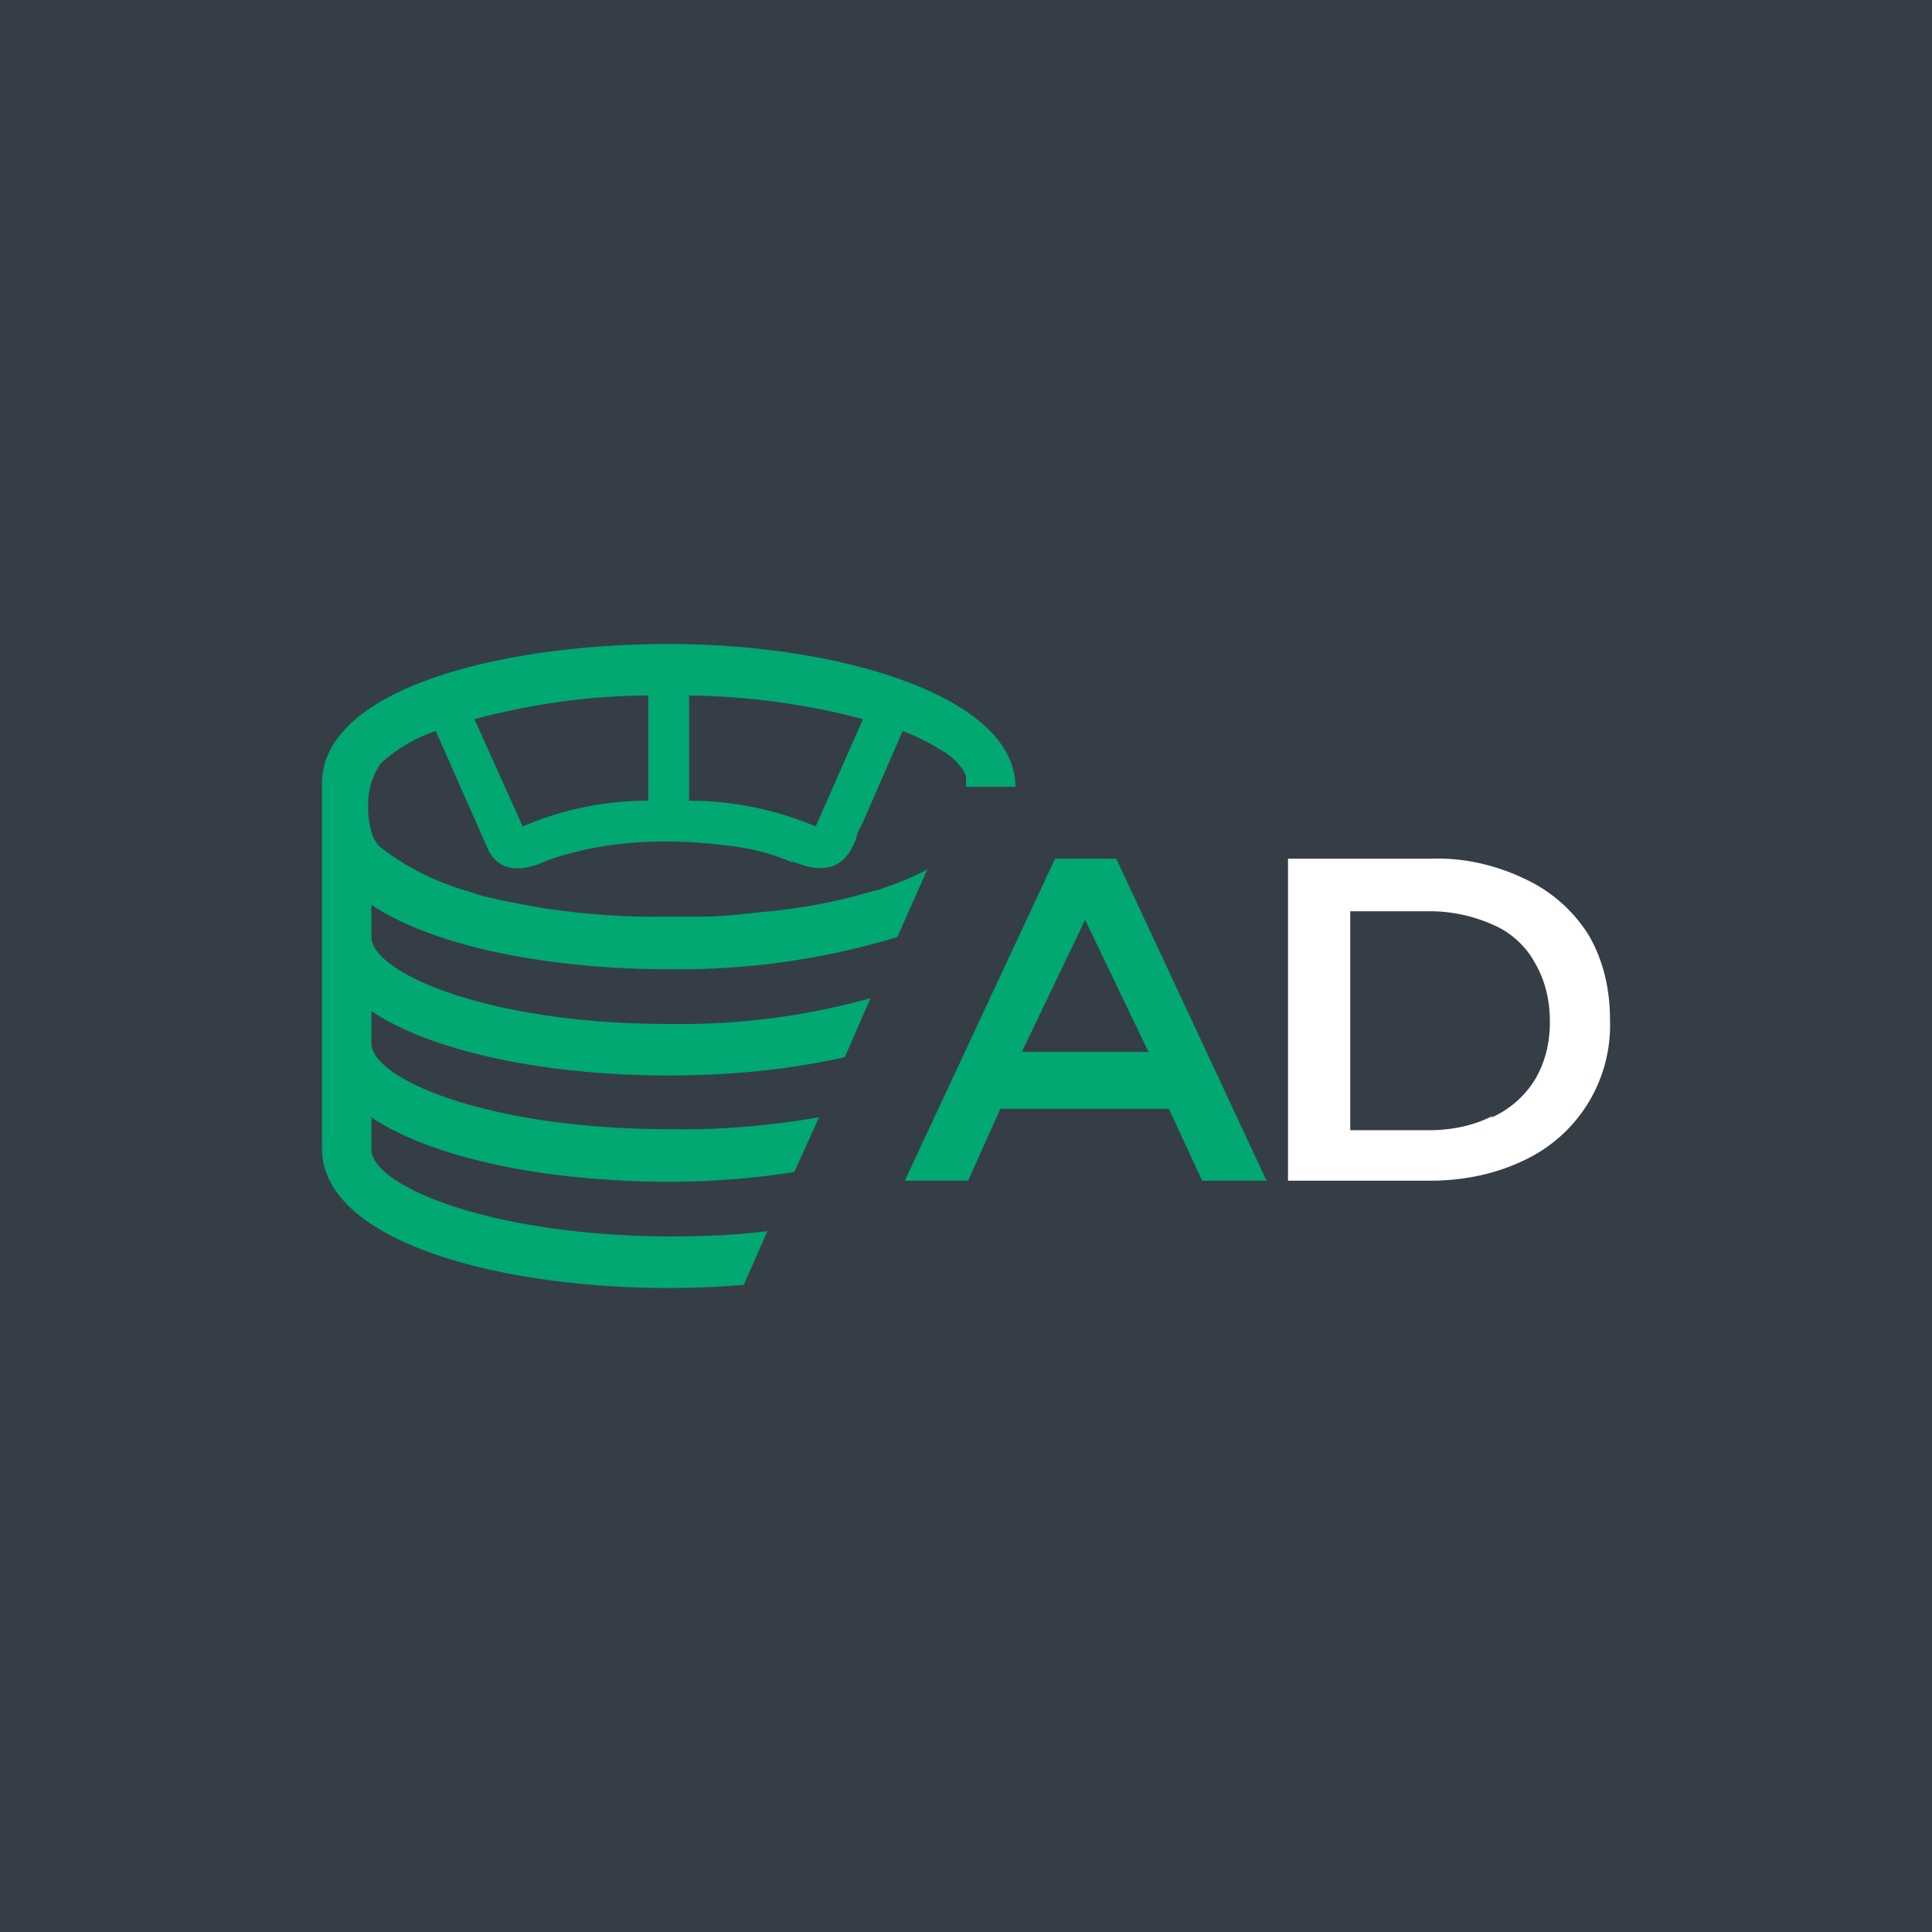 <!-- by TradingView --><svg width="18" height="18" viewBox="0 0 18 18" xmlns="http://www.w3.org/2000/svg"><path fill="#353E47" d="M0 0h18v18H0z"/><path d="M13.34 8H12L12 11h1.33c.3 0 .6-.06.87-.19A1.39 1.39 0 0 0 15 9.5c0-.28-.06-.55-.2-.79a1.39 1.39 0 0 0-.59-.52c-.27-.13-.57-.2-.87-.19Zm.56 2.4c-.18.09-.38.13-.59.13h-.73V8.49h.74c.2 0 .4.04.6.13.16.07.3.2.38.35.1.17.14.36.14.55 0 .19-.04.37-.14.54a.91.91 0 0 1-.4.35Z" fill="#fff"/><path d="M3 7.3C3 6.43 4.63 6 6.23 6s3.23.49 3.23 1.33H9L9 7.23a.24.24 0 0 0-.03-.06.58.58 0 0 0-.2-.18 2.07 2.07 0 0 0-.36-.18l-.37.85-.05.1-.02.07-.01.02a.59.59 0 0 1-.04.08c-.06.1-.19.22-.47.12l-.06-.02h-.02a2.02 2.02 0 0 0-.58-.15 4.45 4.45 0 0 0-.55-.04H6.2c-.37 0-.75.05-1.11.18l-.07.03c-.3.11-.42-.03-.47-.13l-.04-.09-.45-1.02c-.2.07-.37.17-.52.31l-.01.02a.66.66 0 0 0-.1.37.8.8 0 0 0 .05.3l.04.06.02.02a2.36 2.36 0 0 0 .81.41l.12.04a6.74 6.74 0 0 0 1.76.2h.31c.18 0 .35-.02.53-.04a5.2 5.2 0 0 0 1.07-.2l.05-.01.05-.02a2.55 2.55 0 0 0 .4-.17l-.28.63a7 7 0 0 1-2.13.3c-1.08 0-2.17-.2-2.77-.6v.3c0 .33 1.08.81 2.77.81.64.01 1.27-.07 1.88-.24l-.24.55c-.54.12-1.09.17-1.64.17-1.08 0-2.17-.2-2.77-.6v.3c0 .33 1.08.8 2.77.8.47.01.93-.03 1.4-.11l-.23.51c-.39.06-.78.09-1.17.09-1.08 0-2.17-.2-2.77-.6v.3c0 .33 1.08.8 2.77.81.3 0 .61-.01.92-.05l-.22.5c-.23.02-.46.03-.7.03C4.63 12 3 11.56 3 10.7V7.3Zm1.87.4c.37-.16.77-.24 1.17-.24v-.98c-.54 0-1.09.08-1.62.22l.45 1Zm1.55-.24c.4 0 .8.08 1.18.24l.44-1a6.6 6.6 0 0 0-1.62-.22v.98ZM9.33 10.33h1.56l.31.67h.6l-1.4-3h-.57l-1.4 3h.59l.3-.67Zm.78-1.76.59 1.23H9.52l.59-1.23Z" fill="#01A872"/></svg>